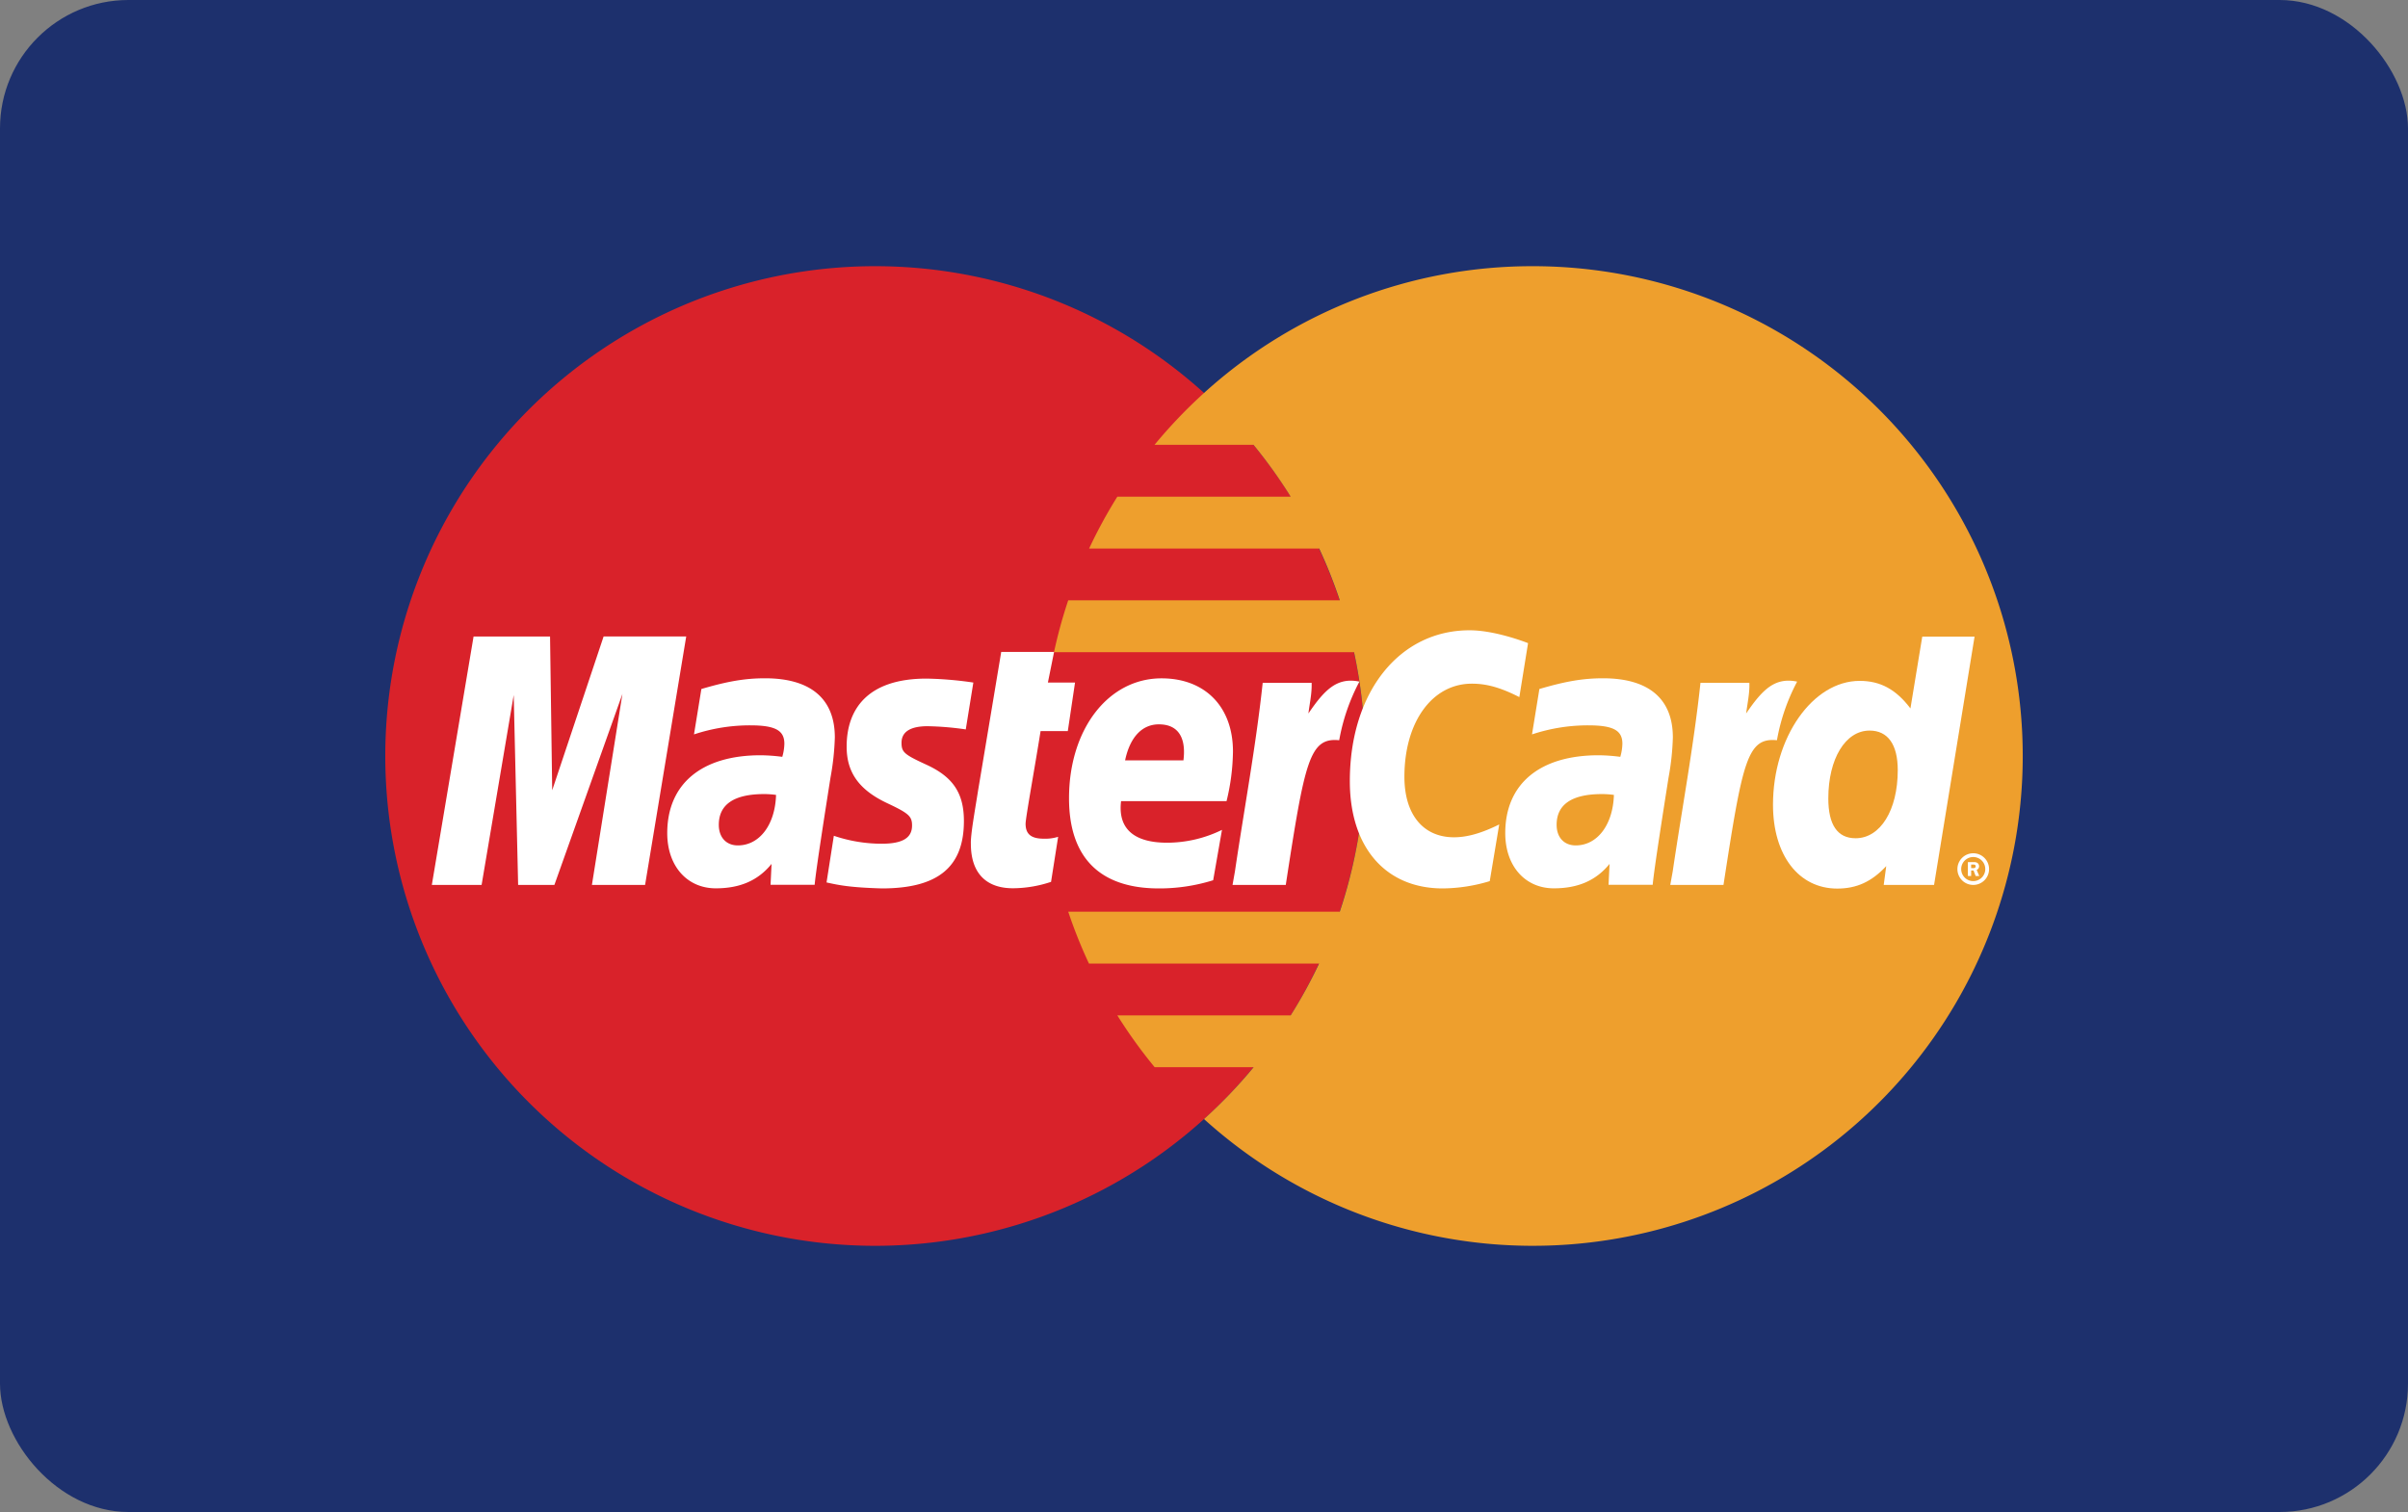 <svg xmlns="http://www.w3.org/2000/svg" id="Layer_1" data-name="Layer 1" viewBox="0 0 750 471"><rect x="0" y="0" width="750" height="471" fill="#808080" stroke="none"/><defs><style>.cls-412{fill:#fff}</style></defs><rect id="Rectangle-1" width="750" height="471" rx="40" ry="40" fill="#1d306d"/><path id="Fill-1" d="M425.16 235.5A152.58 152.58 0 11272.58 82.92 152.58 152.58 0 01425.16 235.5" fill="#d9222a"/><path id="Fill-2" d="M477.42 82.92A152 152 0 00375 122.42a155.07 155.07 0 00-15.41 16.15h30.83A154.53 154.53 0 01402 154.73h-54a151.91 151.91 0 00-8.79 16.16h71.67a152.31 152.31 0 016.41 16.11h-84.58a150.7 150.7 0 00-4.43 16.16h93.45a153.4 153.4 0 01-4.44 80.84h-84.58a151 151 0 006.46 16.16h71.67a153 153 0 01-8.84 16.13h-54a154.35 154.35 0 0011.63 16.15h30.82A152.4 152.4 0 01375 348.59 152.58 152.58 0 10477.42 82.92" fill="#ee9f2d"/><path id="Fill-12" class="cls-412" d="M200.93 275.66h-16.57l9.5-59.49-21.19 59.49h-11.29L160 216.51l-10 59.15h-15.5l13-77.39h23.82l.67 47.91L188 198.27h25.73l-12.81 77.39"/><path id="Fill-13" class="cls-412" d="M241.71 247.62a27.57 27.57 0 00-3.69-.26c-9.39 0-14.14 3.22-14.14 9.58 0 3.91 2.32 6.41 5.93 6.41 6.75 0 11.62-6.42 11.9-15.74zm12.05 28H240l.31-6.51c-4.18 5.15-9.78 7.61-17.36 7.61-9 0-15.13-7-15.13-17.19 0-15.33 10.7-24.26 29.08-24.26a55.77 55.77 0 016.75.49 15.47 15.47 0 00.65-4.09c0-4.17-2.88-5.72-10.62-5.72a55.32 55.32 0 00-17.53 2.82c.17-1 2.3-14.14 2.3-14.14 8.25-2.43 13.7-3.34 19.82-3.34 14.23 0 21.76 6.39 21.75 18.45a81 81 0 01-1.35 12.47c-1.43 9.12-4.52 28.67-4.94 33.42z"/><path id="Fill-14" class="cls-412" d="M475.93 200.35l-2.71 16.8c-5.91-3-10.2-4.18-14.8-4.18-12.37 0-21 11.95-21 29 0 11.75 5.83 18.85 15.46 18.85 4.08 0 8.58-1.27 14.07-4L464 274.48a51.62 51.62 0 01-14.64 2.27c-17.83 0-28.94-12.82-28.94-33.41 0-27.67 15.35-47 37.3-47 7.23 0 15.78 3.07 18.21 4"/><path id="Fill-15" class="cls-412" d="M502.66 247.62a27.53 27.53 0 00-3.69-.26c-9.39 0-14.14 3.22-14.14 9.58 0 3.91 2.32 6.41 5.94 6.41 6.75 0 11.61-6.42 11.9-15.74zm12.05 28H501l.32-6.51c-4.19 5.15-9.78 7.61-17.36 7.61-9 0-15.13-7-15.13-17.19 0-15.33 10.71-24.26 29.08-24.26a55.83 55.83 0 016.75.49 15.62 15.62 0 00.65-4.09c0-4.17-2.88-5.72-10.62-5.72a55.34 55.34 0 00-17.53 2.82c.17-1 2.3-14.14 2.3-14.14 8.25-2.43 13.7-3.34 19.82-3.34 14.23 0 21.76 6.39 21.75 18.45a80.07 80.07 0 01-1.34 12.47c-1.43 9.12-4.53 28.67-4.94 33.42z"/><path id="Fill-16" class="cls-412" d="M327.38 274.7a37.89 37.89 0 01-11.9 2c-8.47 0-13.09-4.87-13.09-13.83-.12-2.79 1.22-10.1 2.27-16.78 1-5.89 7.18-43 7.18-43h16.46l-1.92 9.53h8.45l-2.25 15.12h-8.48c-1.91 12-4.64 26.88-4.67 28.86 0 3.25 1.74 4.66 5.67 4.66a13.42 13.42 0 004.47-.59l-2.19 13.93"/><path id="Fill-17" class="cls-412" d="M377.86 274.2a56.32 56.32 0 01-16.9 2.55c-18.43 0-28-9.64-28-28.08 0-21.52 12.22-37.36 28.81-37.36 13.58 0 22.25 8.86 22.25 22.78a67.76 67.76 0 01-2 15.48h-32.85c-1.11 9.13 4.74 12.94 14.31 12.94a38.88 38.88 0 0017.12-4l-2.74 15.66zm-9.26-37.33c.1-1.31 1.75-11.23-7.66-11.23-5.24 0-9 4-10.52 11.23h18.18z"/><path id="Fill-18" class="cls-412" d="M263.7 232.62c0 8 3.86 13.44 12.62 17.57 6.71 3.15 7.75 4.09 7.75 6.95 0 3.92-3 5.69-9.51 5.69a46.66 46.66 0 01-14.85-2.48s-2.17 13.87-2.27 14.54c3.76.82 7.12 1.57 17.23 1.86 17.48 0 25.55-6.65 25.55-21 0-8.65-3.38-13.73-11.68-17.54-6.94-3.19-7.75-3.9-7.75-6.84 0-3.4 2.76-5.15 8.11-5.15a91.28 91.28 0 0111.9 1l2.36-14.6a112.18 112.18 0 00-14.57-1.23c-18.53 0-24.94 9.67-24.89 21.31"/><path id="Fill-19" class="cls-412" d="M602.38 275.66h-15.67l.78-5.86c-4.54 4.86-9.2 7-15.27 7-12 0-20-10.38-20-26.12 0-20.93 12.34-38.58 27-38.58 6.42 0 11.29 2.62 15.81 8.58l3.68-22.36H615l-12.62 77.39zm-24.43-14.54c7.71 0 13.13-8.74 13.13-21.21 0-8-3.08-12.33-8.78-12.33-7.51 0-12.85 8.77-12.85 21.14 0 8.23 2.85 12.4 8.49 12.4z"/><path id="Fill-20" class="cls-412" d="M529.63 212.72c-2.08 19.48-5.76 39.21-8.64 58.7l-.76 4.23h16.57c5.93-38.48 7.36-46 16.65-45.06a61.85 61.85 0 016.29-18.26c-6.94-1.44-10.81 2.48-15.88 9.92.4-3.22 1.13-6.35 1-9.54h-15.23"/><path id="Fill-21" class="cls-412" d="M393.28 212.72c-2.08 19.48-5.76 39.21-8.64 58.7l-.75 4.23h16.58c5.92-38.48 7.35-46 16.64-45.06a62.27 62.27 0 016.29-18.26c-6.93-1.44-10.81 2.48-15.88 9.92.4-3.22 1.13-6.35 1-9.54h-15.24"/><path id="Fill-22" class="cls-412" d="M609.66 270.73a4.93 4.93 0 114.93 4.93 4.92 4.92 0 01-4.93-4.93zm4.93 3.74a3.75 3.75 0 10-3.75-3.74 3.74 3.74 0 003.75 3.74zm-.67-1.59h-1v-4.32h1.83a2 2 0 011.1.22 1.3 1.3 0 01.56 1.08 1.18 1.18 0 01-.75 1.12l.8 1.9h-1.12l-.66-1.71h-.74v1.71zm0-2.45h.56a1.3 1.3 0 00.62-.09.59.59 0 00.25-.5.58.58 0 00-.24-.45 1.43 1.43 0 00-.65-.07h-.53v1.1z"/></svg>